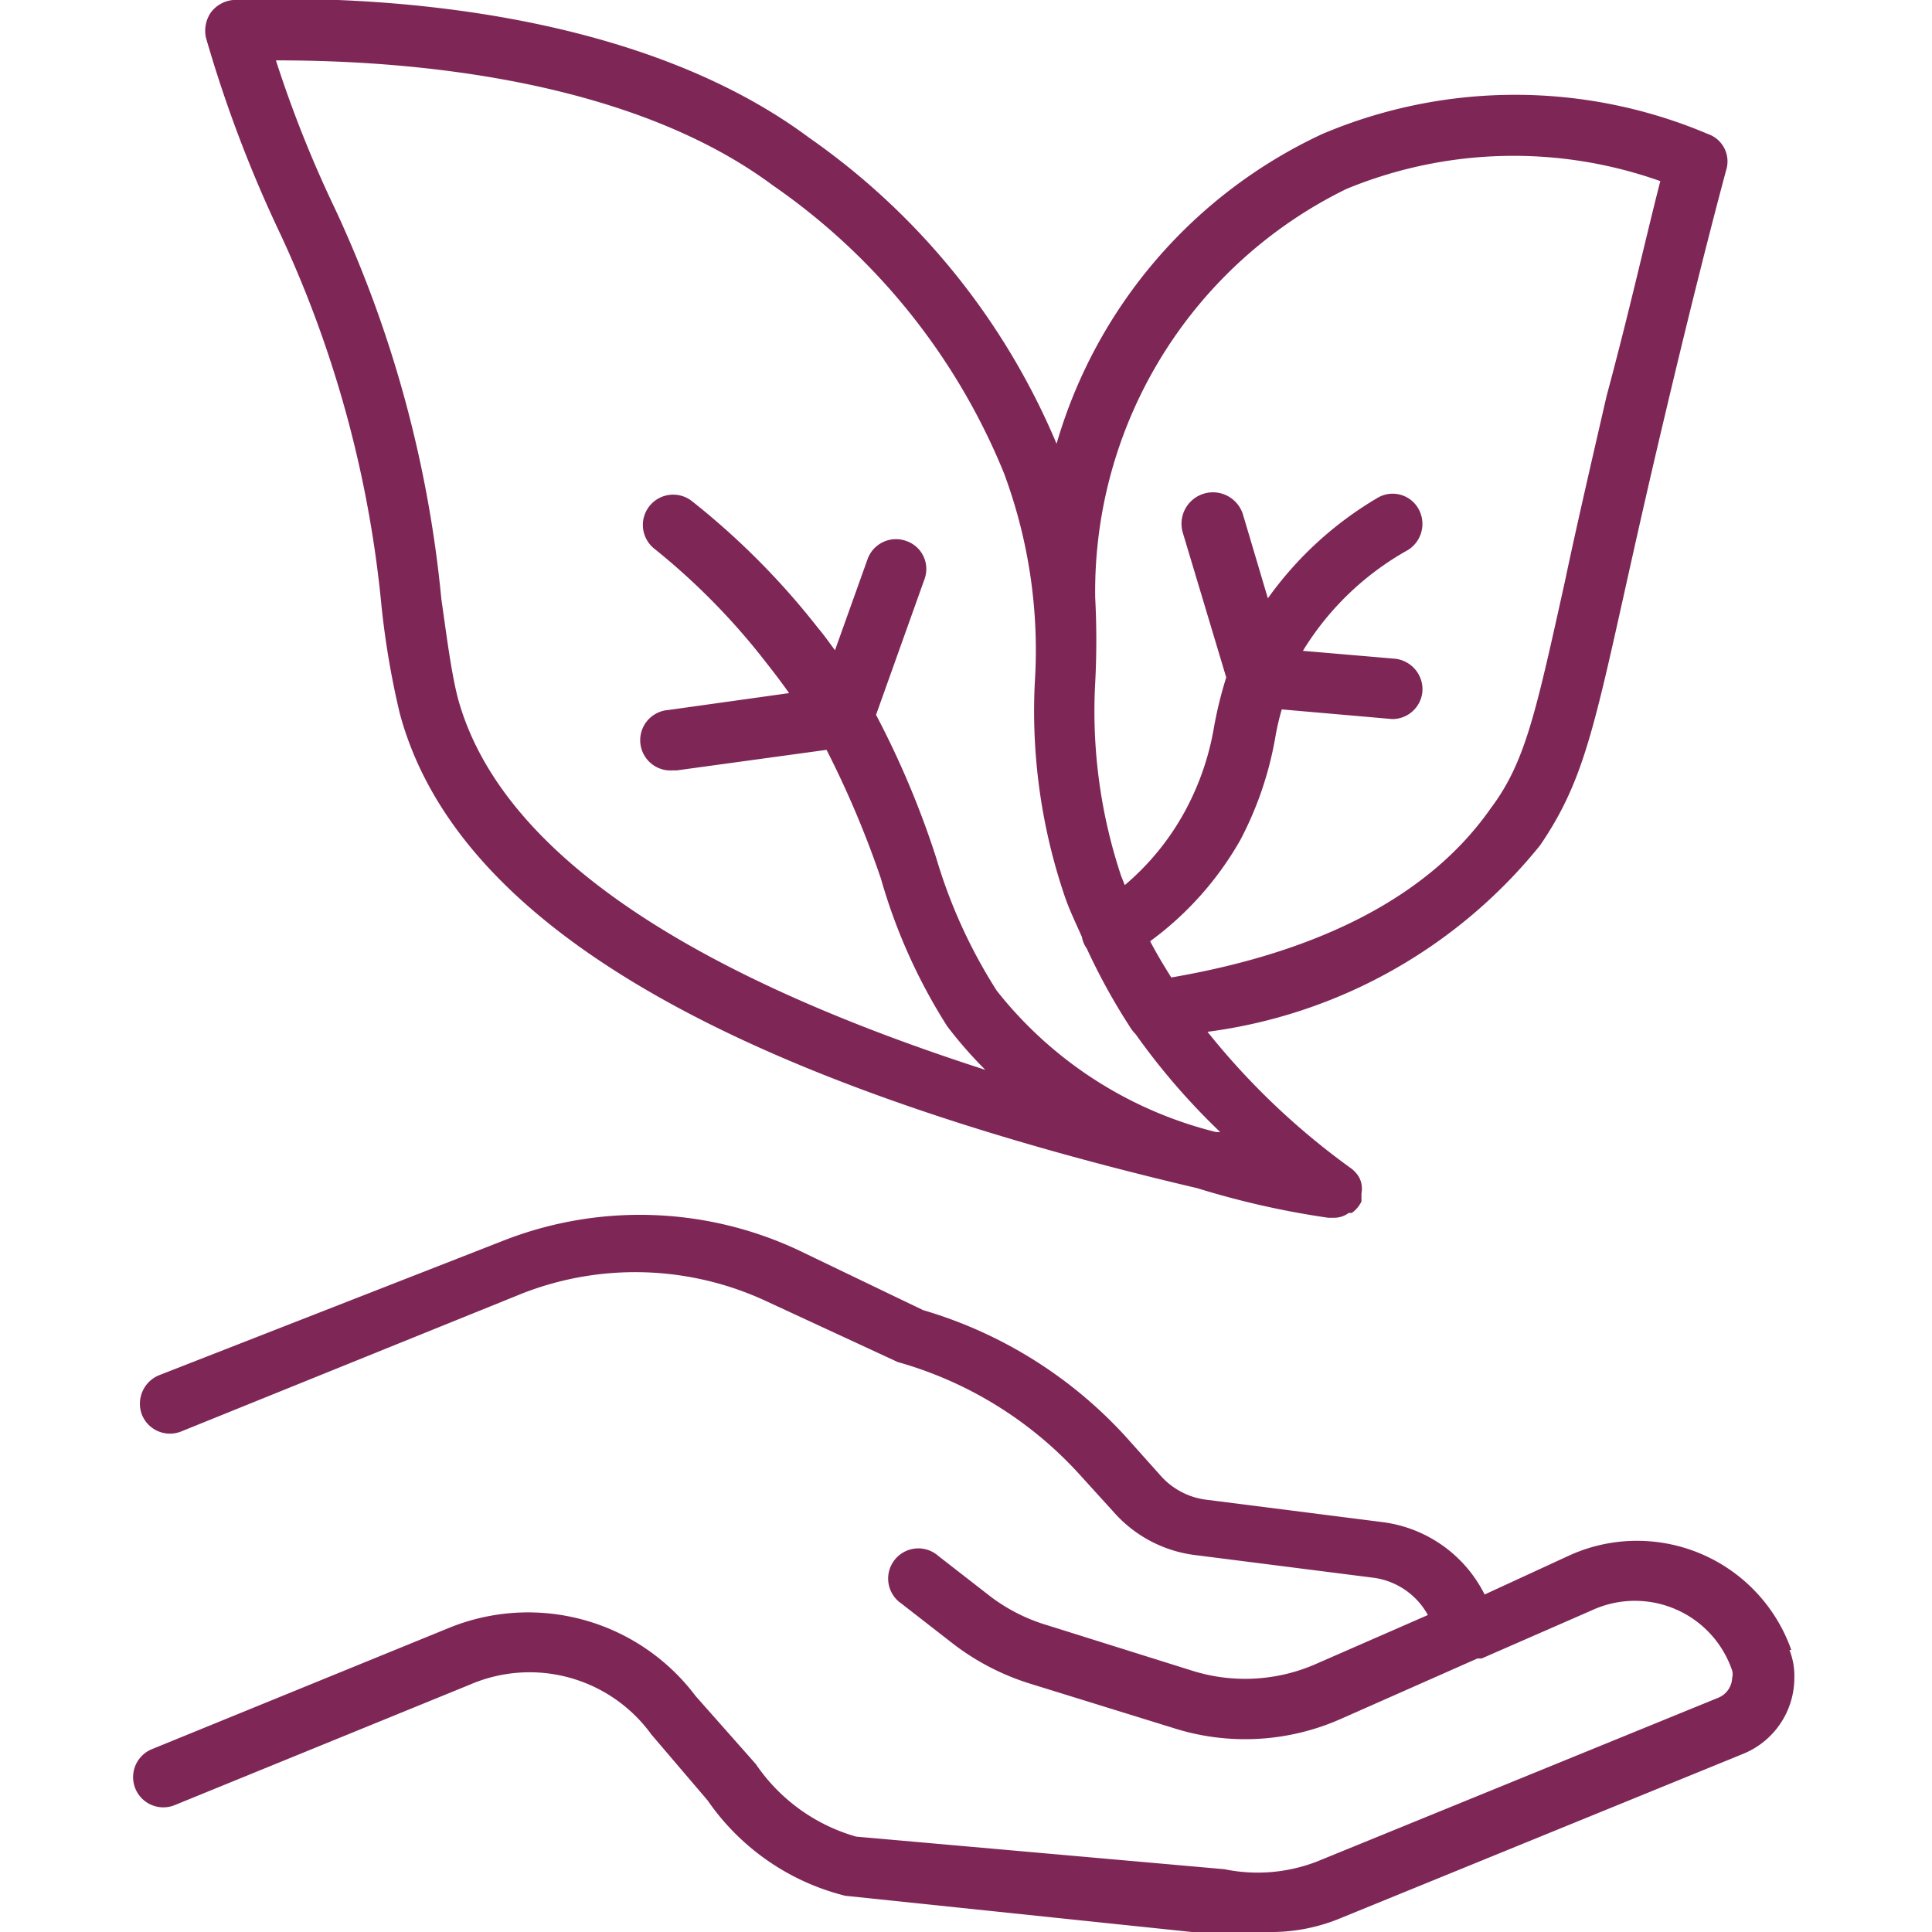 <svg xmlns="http://www.w3.org/2000/svg" id="Layer_1" data-name="Layer 1" viewBox="0 0 32 32"><defs><style>.cls-1{fill:none;}.cls-2{fill:#7e2757;}</style></defs><rect class="cls-1" width="32" height="32"></rect><path class="cls-2" d="M28.29,2.22a8.18,8.18,0,0,0-6.39,0,8.17,8.17,0,0,0-4.4,5.13,11.71,11.71,0,0,0-4.1-5.07C9.84-.37,4.1,0,3.86,0a.52.52,0,0,0-.37.21.54.54,0,0,0-.08.41A21.33,21.33,0,0,0,4.65,3.89a18.84,18.84,0,0,1,1.67,6.16,13.91,13.91,0,0,0,.3,1.76c.91,3.41,5.25,6,13.21,7.87a14.17,14.17,0,0,0,2.17.49h.1a.41.41,0,0,0,.24-.08l.05,0a.49.49,0,0,0,.16-.19,0,0,0,0,1,0,0s0-.05,0-.08,0,0,0-.05,0,0,0,0a.43.43,0,0,0,0-.16s0,0,0,0a.38.38,0,0,0-.08-.17l0,0a.6.6,0,0,0-.08-.08A12.07,12.07,0,0,1,20,17.09,8.49,8.49,0,0,0,25.51,14c.68-1,.87-1.83,1.38-4.12.18-.81.4-1.8.7-3.06.4-1.69.75-3.07,1-4A.48.48,0,0,0,28.29,2.22ZM20.21,18.75l-.07,0a6.67,6.67,0,0,1-3.63-2.34,8.61,8.61,0,0,1-1-2.19,14.89,14.89,0,0,0-1-2.38l.8-2.24a.49.49,0,0,0-.3-.64.5.5,0,0,0-.64.3l-.54,1.51c-.09-.12-.18-.25-.29-.38a12.46,12.46,0,0,0-2.08-2.09.5.5,0,0,0-.62.79A11.25,11.25,0,0,1,12.71,11q.19.24.36.48l-2,.28a.5.5,0,0,0,.07,1h.07l2.48-.34a16.06,16.06,0,0,1,.9,2.13A9.31,9.31,0,0,0,15.69,17a7.06,7.06,0,0,0,.63.72C11.17,16.06,8.24,14,7.58,11.55c-.11-.44-.18-1-.27-1.63A19.73,19.73,0,0,0,5.55,3.46,19.65,19.65,0,0,1,4.57,1c1.55,0,5.62.13,8.23,2.07a10.7,10.7,0,0,1,3.83,4.77,8.4,8.4,0,0,1,.51,3.46,9.53,9.53,0,0,0,.49,3.53c.08.24.19.46.29.69a.46.46,0,0,0,.08.19h0A10.3,10.3,0,0,0,18.71,17a.64.64,0,0,0,.1.13A11.24,11.24,0,0,0,20.21,18.75Zm6.4-12.19c-.29,1.26-.52,2.26-.69,3.07-.49,2.21-.66,3-1.23,3.76-1,1.43-2.79,2.37-5.29,2.8-.12-.19-.24-.39-.35-.6a5.36,5.36,0,0,0,1.49-1.67,5.75,5.75,0,0,0,.58-1.69,4.15,4.15,0,0,1,.11-.48l1.83.16h0a.5.5,0,0,0,.5-.46.51.51,0,0,0-.46-.54l-1.52-.13a4.75,4.75,0,0,1,1.74-1.67.51.51,0,0,0,.17-.69.49.49,0,0,0-.68-.17A5.91,5.91,0,0,0,21,9.91l-.41-1.38a.5.5,0,0,0-1,.29l.72,2.4a6.82,6.82,0,0,0-.2.81,4.48,4.48,0,0,1-.48,1.4,4.28,4.28,0,0,1-1,1.23l-.06-.15a8.63,8.63,0,0,1-.43-3.2,13.58,13.58,0,0,0,0-1.41v0A7.42,7.42,0,0,1,22.3,3.13,7.26,7.26,0,0,1,27.5,3C27.27,3.89,27,5.11,26.61,6.56Z"></path><path class="cls-2" d="M29.64,27.33a1.17,1.17,0,0,1,.08.46,1.36,1.36,0,0,1-.85,1.26l-6.64,2.71A3,3,0,0,1,21,32c-.23,0-.49,0-.8,0l-.46,0L14,31.4a3.92,3.92,0,0,1-2.28-1.58l-.93-1.09a2.49,2.49,0,0,0-3-.83l-4.9,2a.5.5,0,1,1-.37-.93l4.9-2a3.47,3.47,0,0,1,4.1,1.12l1,1.13a3,3,0,0,0,1.66,1.2l6.1.54a2.72,2.72,0,0,0,1.54-.13l6.64-2.71a.37.37,0,0,0,.23-.33.23.23,0,0,0,0-.12,1.7,1.7,0,0,0-2.32-1l-1.83.8-.07,0-2.26,1a3.91,3.91,0,0,1-2.78.15l-2.39-.74a4.07,4.07,0,0,1-1.3-.69l-.81-.63a.5.5,0,1,1,.61-.79l.81.63a2.94,2.94,0,0,0,1,.52l2.39.75a2.92,2.92,0,0,0,2.08-.12l1.83-.8a1.21,1.21,0,0,0-.92-.62l-2.91-.37a2.15,2.15,0,0,1-1.36-.7l-.59-.65a6.41,6.41,0,0,0-3-1.85l-2.16-1a5.14,5.14,0,0,0-4.05-.14L3,23.71a.5.5,0,0,1-.65-.28.51.51,0,0,1,.28-.65l5.73-2.24a6.19,6.19,0,0,1,4.85.16l2.08,1a7.34,7.34,0,0,1,3.36,2.1l.59.66a1.21,1.21,0,0,0,.74.38l2.91.37a2.2,2.2,0,0,1,1.7,1.2L26,25.76a2.71,2.71,0,0,1,3.67,1.57Z"></path></svg>